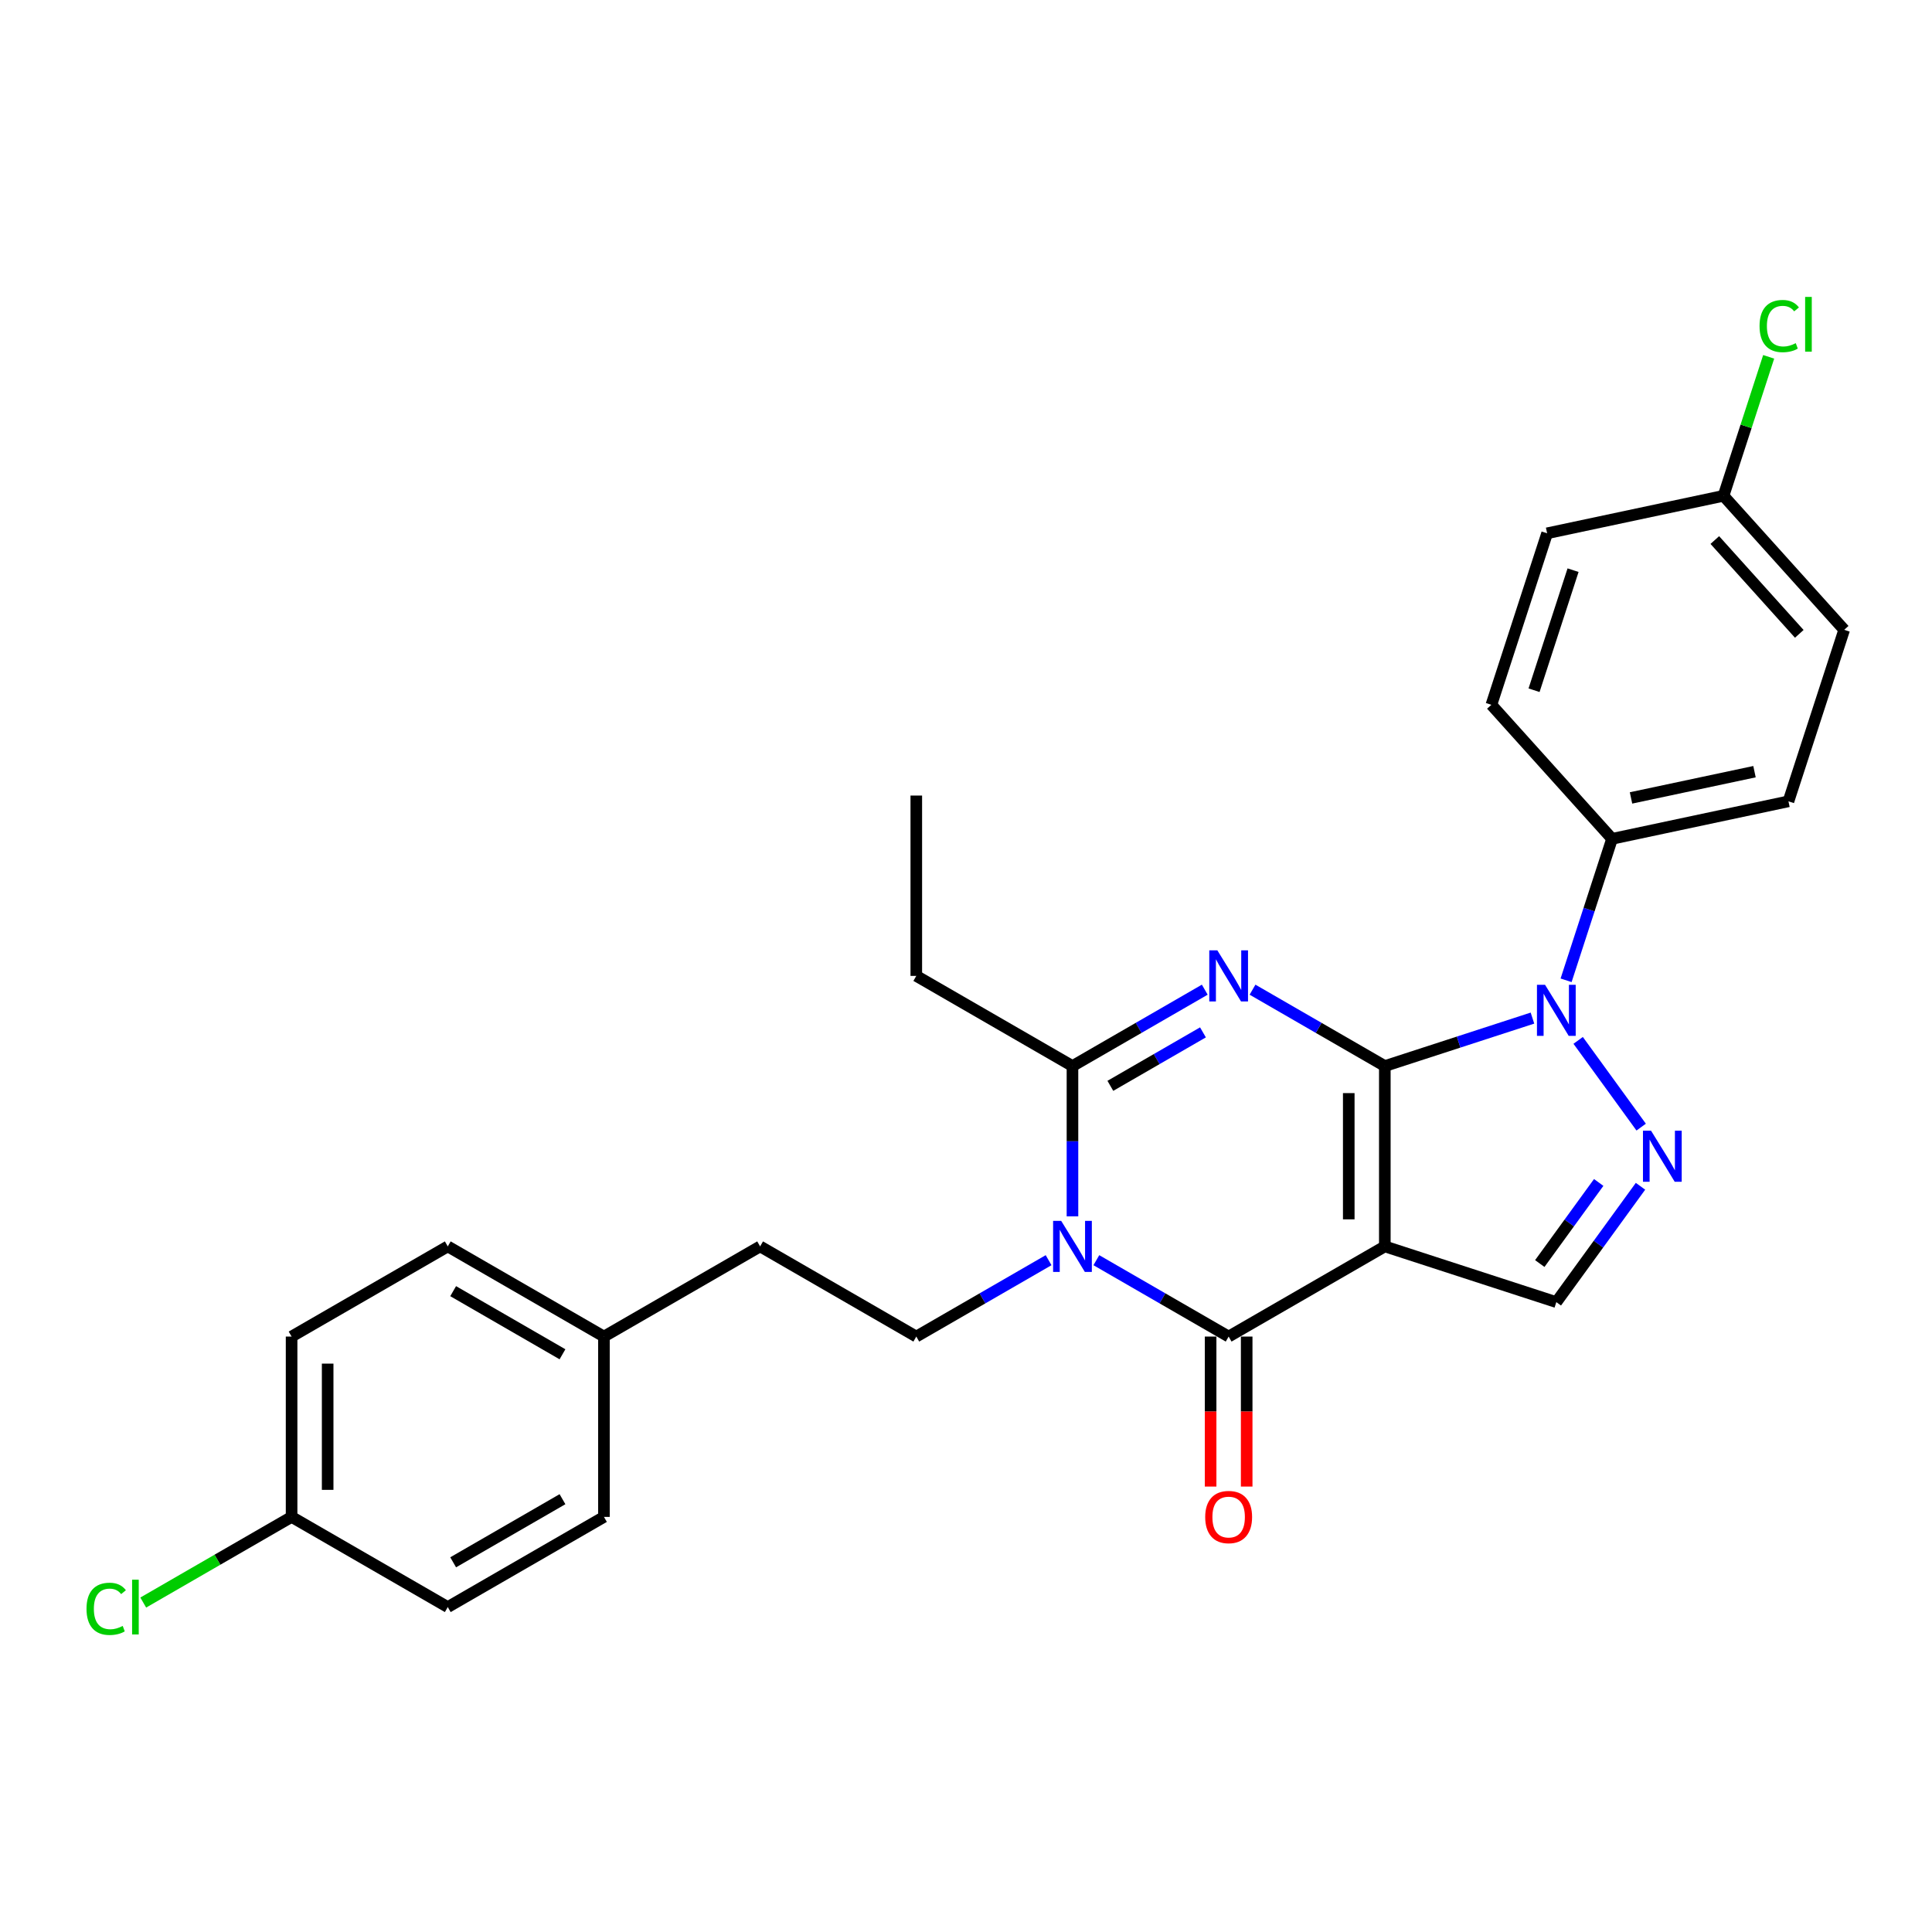 <?xml version='1.0' encoding='iso-8859-1'?>
<svg version='1.1' baseProfile='full'
              xmlns='http://www.w3.org/2000/svg'
                      xmlns:rdkit='http://www.rdkit.org/xml'
                      xmlns:xlink='http://www.w3.org/1999/xlink'
                  xml:space='preserve'
width='1000px' height='1000px' viewBox='0 0 1000 1000'>
<!-- END OF HEADER -->
<rect style='opacity:1.0;fill:#FFFFFF;stroke:none' width='1000' height='1000' x='0' y='0'> </rect>
<path class='bond-0' d='M 716.782,551.792 L 716.782,645.134' style='fill:none;fill-rule:evenodd;stroke:#000000;stroke-width:6px;stroke-linecap:butt;stroke-linejoin:miter;stroke-opacity:1' />
<path class='bond-0' d='M 698.114,565.794 L 698.114,631.133' style='fill:none;fill-rule:evenodd;stroke:#000000;stroke-width:6px;stroke-linecap:butt;stroke-linejoin:miter;stroke-opacity:1' />
<path class='bond-1' d='M 716.782,551.792 L 682.543,532.025' style='fill:none;fill-rule:evenodd;stroke:#000000;stroke-width:6px;stroke-linecap:butt;stroke-linejoin:miter;stroke-opacity:1' />
<path class='bond-1' d='M 682.543,532.025 L 648.304,512.257' style='fill:none;fill-rule:evenodd;stroke:#0000FF;stroke-width:6px;stroke-linecap:butt;stroke-linejoin:miter;stroke-opacity:1' />
<path class='bond-4' d='M 716.782,551.792 L 754.989,539.378' style='fill:none;fill-rule:evenodd;stroke:#000000;stroke-width:6px;stroke-linecap:butt;stroke-linejoin:miter;stroke-opacity:1' />
<path class='bond-4' d='M 754.989,539.378 L 793.197,526.964' style='fill:none;fill-rule:evenodd;stroke:#0000FF;stroke-width:6px;stroke-linecap:butt;stroke-linejoin:miter;stroke-opacity:1' />
<path class='bond-3' d='M 716.782,645.134 L 635.946,691.805' style='fill:none;fill-rule:evenodd;stroke:#000000;stroke-width:6px;stroke-linecap:butt;stroke-linejoin:miter;stroke-opacity:1' />
<path class='bond-7' d='M 716.782,645.134 L 805.555,673.978' style='fill:none;fill-rule:evenodd;stroke:#000000;stroke-width:6px;stroke-linecap:butt;stroke-linejoin:miter;stroke-opacity:1' />
<path class='bond-5' d='M 623.587,512.257 L 589.348,532.025' style='fill:none;fill-rule:evenodd;stroke:#0000FF;stroke-width:6px;stroke-linecap:butt;stroke-linejoin:miter;stroke-opacity:1' />
<path class='bond-5' d='M 589.348,532.025 L 555.109,551.792' style='fill:none;fill-rule:evenodd;stroke:#000000;stroke-width:6px;stroke-linecap:butt;stroke-linejoin:miter;stroke-opacity:1' />
<path class='bond-5' d='M 622.65,534.354 L 598.682,548.192' style='fill:none;fill-rule:evenodd;stroke:#0000FF;stroke-width:6px;stroke-linecap:butt;stroke-linejoin:miter;stroke-opacity:1' />
<path class='bond-5' d='M 598.682,548.192 L 574.715,562.029' style='fill:none;fill-rule:evenodd;stroke:#000000;stroke-width:6px;stroke-linecap:butt;stroke-linejoin:miter;stroke-opacity:1' />
<path class='bond-2' d='M 555.109,629.583 L 555.109,590.688' style='fill:none;fill-rule:evenodd;stroke:#0000FF;stroke-width:6px;stroke-linecap:butt;stroke-linejoin:miter;stroke-opacity:1' />
<path class='bond-2' d='M 555.109,590.688 L 555.109,551.792' style='fill:none;fill-rule:evenodd;stroke:#000000;stroke-width:6px;stroke-linecap:butt;stroke-linejoin:miter;stroke-opacity:1' />
<path class='bond-8' d='M 542.751,652.269 L 508.512,672.037' style='fill:none;fill-rule:evenodd;stroke:#0000FF;stroke-width:6px;stroke-linecap:butt;stroke-linejoin:miter;stroke-opacity:1' />
<path class='bond-8' d='M 508.512,672.037 L 474.273,691.805' style='fill:none;fill-rule:evenodd;stroke:#000000;stroke-width:6px;stroke-linecap:butt;stroke-linejoin:miter;stroke-opacity:1' />
<path class='bond-28' d='M 567.468,652.269 L 601.707,672.037' style='fill:none;fill-rule:evenodd;stroke:#0000FF;stroke-width:6px;stroke-linecap:butt;stroke-linejoin:miter;stroke-opacity:1' />
<path class='bond-28' d='M 601.707,672.037 L 635.946,691.805' style='fill:none;fill-rule:evenodd;stroke:#000000;stroke-width:6px;stroke-linecap:butt;stroke-linejoin:miter;stroke-opacity:1' />
<path class='bond-10' d='M 626.611,691.805 L 626.611,730.626' style='fill:none;fill-rule:evenodd;stroke:#000000;stroke-width:6px;stroke-linecap:butt;stroke-linejoin:miter;stroke-opacity:1' />
<path class='bond-10' d='M 626.611,730.626 L 626.611,769.447' style='fill:none;fill-rule:evenodd;stroke:#FF0000;stroke-width:6px;stroke-linecap:butt;stroke-linejoin:miter;stroke-opacity:1' />
<path class='bond-10' d='M 645.28,691.805 L 645.28,730.626' style='fill:none;fill-rule:evenodd;stroke:#000000;stroke-width:6px;stroke-linecap:butt;stroke-linejoin:miter;stroke-opacity:1' />
<path class='bond-10' d='M 645.28,730.626 L 645.28,769.447' style='fill:none;fill-rule:evenodd;stroke:#FF0000;stroke-width:6px;stroke-linecap:butt;stroke-linejoin:miter;stroke-opacity:1' />
<path class='bond-6' d='M 816.853,538.499 L 849.471,583.393' style='fill:none;fill-rule:evenodd;stroke:#0000FF;stroke-width:6px;stroke-linecap:butt;stroke-linejoin:miter;stroke-opacity:1' />
<path class='bond-9' d='M 810.608,507.398 L 822.504,470.786' style='fill:none;fill-rule:evenodd;stroke:#0000FF;stroke-width:6px;stroke-linecap:butt;stroke-linejoin:miter;stroke-opacity:1' />
<path class='bond-9' d='M 822.504,470.786 L 834.399,434.175' style='fill:none;fill-rule:evenodd;stroke:#000000;stroke-width:6px;stroke-linecap:butt;stroke-linejoin:miter;stroke-opacity:1' />
<path class='bond-16' d='M 555.109,551.792 L 474.273,505.122' style='fill:none;fill-rule:evenodd;stroke:#000000;stroke-width:6px;stroke-linecap:butt;stroke-linejoin:miter;stroke-opacity:1' />
<path class='bond-27' d='M 849.122,614.014 L 827.338,643.996' style='fill:none;fill-rule:evenodd;stroke:#0000FF;stroke-width:6px;stroke-linecap:butt;stroke-linejoin:miter;stroke-opacity:1' />
<path class='bond-27' d='M 827.338,643.996 L 805.555,673.978' style='fill:none;fill-rule:evenodd;stroke:#000000;stroke-width:6px;stroke-linecap:butt;stroke-linejoin:miter;stroke-opacity:1' />
<path class='bond-27' d='M 827.484,612.036 L 812.235,633.023' style='fill:none;fill-rule:evenodd;stroke:#0000FF;stroke-width:6px;stroke-linecap:butt;stroke-linejoin:miter;stroke-opacity:1' />
<path class='bond-27' d='M 812.235,633.023 L 796.987,654.011' style='fill:none;fill-rule:evenodd;stroke:#000000;stroke-width:6px;stroke-linecap:butt;stroke-linejoin:miter;stroke-opacity:1' />
<path class='bond-13' d='M 474.273,691.805 L 393.437,645.134' style='fill:none;fill-rule:evenodd;stroke:#000000;stroke-width:6px;stroke-linecap:butt;stroke-linejoin:miter;stroke-opacity:1' />
<path class='bond-11' d='M 834.399,434.175 L 925.701,414.768' style='fill:none;fill-rule:evenodd;stroke:#000000;stroke-width:6px;stroke-linecap:butt;stroke-linejoin:miter;stroke-opacity:1' />
<path class='bond-11' d='M 844.213,413.004 L 908.125,399.419' style='fill:none;fill-rule:evenodd;stroke:#000000;stroke-width:6px;stroke-linecap:butt;stroke-linejoin:miter;stroke-opacity:1' />
<path class='bond-12' d='M 834.399,434.175 L 771.941,364.809' style='fill:none;fill-rule:evenodd;stroke:#000000;stroke-width:6px;stroke-linecap:butt;stroke-linejoin:miter;stroke-opacity:1' />
<path class='bond-19' d='M 925.701,414.768 L 954.545,325.995' style='fill:none;fill-rule:evenodd;stroke:#000000;stroke-width:6px;stroke-linecap:butt;stroke-linejoin:miter;stroke-opacity:1' />
<path class='bond-18' d='M 771.941,364.809 L 800.786,276.035' style='fill:none;fill-rule:evenodd;stroke:#000000;stroke-width:6px;stroke-linecap:butt;stroke-linejoin:miter;stroke-opacity:1' />
<path class='bond-18' d='M 794.023,357.261 L 814.214,295.12' style='fill:none;fill-rule:evenodd;stroke:#000000;stroke-width:6px;stroke-linecap:butt;stroke-linejoin:miter;stroke-opacity:1' />
<path class='bond-17' d='M 393.437,645.134 L 312.6,691.805' style='fill:none;fill-rule:evenodd;stroke:#000000;stroke-width:6px;stroke-linecap:butt;stroke-linejoin:miter;stroke-opacity:1' />
<path class='bond-14' d='M 892.088,256.629 L 800.786,276.035' style='fill:none;fill-rule:evenodd;stroke:#000000;stroke-width:6px;stroke-linecap:butt;stroke-linejoin:miter;stroke-opacity:1' />
<path class='bond-21' d='M 892.088,256.629 L 903.774,220.661' style='fill:none;fill-rule:evenodd;stroke:#000000;stroke-width:6px;stroke-linecap:butt;stroke-linejoin:miter;stroke-opacity:1' />
<path class='bond-21' d='M 903.774,220.661 L 915.461,184.694' style='fill:none;fill-rule:evenodd;stroke:#00CC00;stroke-width:6px;stroke-linecap:butt;stroke-linejoin:miter;stroke-opacity:1' />
<path class='bond-29' d='M 892.088,256.629 L 954.545,325.995' style='fill:none;fill-rule:evenodd;stroke:#000000;stroke-width:6px;stroke-linecap:butt;stroke-linejoin:miter;stroke-opacity:1' />
<path class='bond-29' d='M 887.583,279.525 L 931.304,328.082' style='fill:none;fill-rule:evenodd;stroke:#000000;stroke-width:6px;stroke-linecap:butt;stroke-linejoin:miter;stroke-opacity:1' />
<path class='bond-15' d='M 150.928,785.147 L 150.928,691.805' style='fill:none;fill-rule:evenodd;stroke:#000000;stroke-width:6px;stroke-linecap:butt;stroke-linejoin:miter;stroke-opacity:1' />
<path class='bond-15' d='M 169.596,771.146 L 169.596,705.806' style='fill:none;fill-rule:evenodd;stroke:#000000;stroke-width:6px;stroke-linecap:butt;stroke-linejoin:miter;stroke-opacity:1' />
<path class='bond-20' d='M 150.928,785.147 L 112.535,807.313' style='fill:none;fill-rule:evenodd;stroke:#000000;stroke-width:6px;stroke-linecap:butt;stroke-linejoin:miter;stroke-opacity:1' />
<path class='bond-20' d='M 112.535,807.313 L 74.142,829.479' style='fill:none;fill-rule:evenodd;stroke:#00CC00;stroke-width:6px;stroke-linecap:butt;stroke-linejoin:miter;stroke-opacity:1' />
<path class='bond-30' d='M 150.928,785.147 L 231.764,831.818' style='fill:none;fill-rule:evenodd;stroke:#000000;stroke-width:6px;stroke-linecap:butt;stroke-linejoin:miter;stroke-opacity:1' />
<path class='bond-26' d='M 474.273,505.122 L 474.273,411.78' style='fill:none;fill-rule:evenodd;stroke:#000000;stroke-width:6px;stroke-linecap:butt;stroke-linejoin:miter;stroke-opacity:1' />
<path class='bond-24' d='M 312.6,691.805 L 312.6,785.147' style='fill:none;fill-rule:evenodd;stroke:#000000;stroke-width:6px;stroke-linecap:butt;stroke-linejoin:miter;stroke-opacity:1' />
<path class='bond-25' d='M 312.6,691.805 L 231.764,645.134' style='fill:none;fill-rule:evenodd;stroke:#000000;stroke-width:6px;stroke-linecap:butt;stroke-linejoin:miter;stroke-opacity:1' />
<path class='bond-25' d='M 291.141,700.972 L 234.555,668.302' style='fill:none;fill-rule:evenodd;stroke:#000000;stroke-width:6px;stroke-linecap:butt;stroke-linejoin:miter;stroke-opacity:1' />
<path class='bond-22' d='M 231.764,831.818 L 312.6,785.147' style='fill:none;fill-rule:evenodd;stroke:#000000;stroke-width:6px;stroke-linecap:butt;stroke-linejoin:miter;stroke-opacity:1' />
<path class='bond-22' d='M 234.555,808.65 L 291.141,775.98' style='fill:none;fill-rule:evenodd;stroke:#000000;stroke-width:6px;stroke-linecap:butt;stroke-linejoin:miter;stroke-opacity:1' />
<path class='bond-23' d='M 150.928,691.805 L 231.764,645.134' style='fill:none;fill-rule:evenodd;stroke:#000000;stroke-width:6px;stroke-linecap:butt;stroke-linejoin:miter;stroke-opacity:1' />
<path  class='atom-2' d='M 630.102 491.904
L 638.764 505.906
Q 639.623 507.287, 641.005 509.789
Q 642.386 512.29, 642.461 512.44
L 642.461 491.904
L 645.97 491.904
L 645.97 518.339
L 642.349 518.339
L 633.052 503.031
Q 631.969 501.239, 630.812 499.185
Q 629.692 497.132, 629.356 496.497
L 629.356 518.339
L 625.921 518.339
L 625.921 491.904
L 630.102 491.904
' fill='#0000FF'/>
<path  class='atom-3' d='M 549.266 631.917
L 557.928 645.918
Q 558.787 647.3, 560.168 649.801
Q 561.55 652.303, 561.625 652.452
L 561.625 631.917
L 565.134 631.917
L 565.134 658.351
L 561.513 658.351
L 552.216 643.043
Q 551.133 641.251, 549.975 639.198
Q 548.855 637.144, 548.519 636.509
L 548.519 658.351
L 545.084 658.351
L 545.084 631.917
L 549.266 631.917
' fill='#0000FF'/>
<path  class='atom-5' d='M 799.712 509.731
L 808.374 523.732
Q 809.233 525.114, 810.614 527.615
Q 811.996 530.117, 812.07 530.266
L 812.07 509.731
L 815.58 509.731
L 815.58 536.166
L 811.958 536.166
L 802.662 520.857
Q 801.579 519.065, 800.421 517.012
Q 799.301 514.958, 798.965 514.324
L 798.965 536.166
L 795.53 536.166
L 795.53 509.731
L 799.712 509.731
' fill='#0000FF'/>
<path  class='atom-7' d='M 854.577 585.246
L 863.239 599.247
Q 864.098 600.629, 865.479 603.13
Q 866.861 605.632, 866.935 605.781
L 866.935 585.246
L 870.445 585.246
L 870.445 611.681
L 866.823 611.681
L 857.526 596.372
Q 856.444 594.58, 855.286 592.527
Q 854.166 590.473, 853.83 589.839
L 853.83 611.681
L 850.395 611.681
L 850.395 585.246
L 854.577 585.246
' fill='#0000FF'/>
<path  class='atom-11' d='M 623.811 785.221
Q 623.811 778.874, 626.947 775.327
Q 630.084 771.78, 635.946 771.78
Q 641.807 771.78, 644.944 775.327
Q 648.08 778.874, 648.08 785.221
Q 648.08 791.643, 644.906 795.302
Q 641.733 798.924, 635.946 798.924
Q 630.121 798.924, 626.947 795.302
Q 623.811 791.681, 623.811 785.221
M 635.946 795.937
Q 639.978 795.937, 642.143 793.249
Q 644.346 790.523, 644.346 785.221
Q 644.346 780.032, 642.143 777.418
Q 639.978 774.767, 635.946 774.767
Q 631.913 774.767, 629.71 777.381
Q 627.545 779.994, 627.545 785.221
Q 627.545 790.561, 629.71 793.249
Q 631.913 795.937, 635.946 795.937
' fill='#FF0000'/>
<path  class='atom-21' d='M 44.777 832.732
Q 44.777 826.161, 47.839 822.726
Q 50.938 819.254, 56.8 819.254
Q 62.251 819.254, 65.163 823.1
L 62.699 825.116
Q 60.571 822.315, 56.8 822.315
Q 52.805 822.315, 50.676 825.004
Q 48.586 827.655, 48.586 832.732
Q 48.586 837.96, 50.751 840.648
Q 52.954 843.336, 57.21 843.336
Q 60.123 843.336, 63.52 841.581
L 64.566 844.381
Q 63.184 845.278, 61.093 845.8
Q 59.002 846.323, 56.688 846.323
Q 50.938 846.323, 47.839 842.813
Q 44.777 839.304, 44.777 832.732
' fill='#00CC00'/>
<path  class='atom-21' d='M 68.374 817.648
L 71.809 817.648
L 71.809 845.987
L 68.374 845.987
L 68.374 817.648
' fill='#00CC00'/>
<path  class='atom-22' d='M 910.739 168.77
Q 910.739 162.199, 913.801 158.764
Q 916.899 155.292, 922.761 155.292
Q 928.212 155.292, 931.125 159.137
L 928.661 161.153
Q 926.532 158.353, 922.761 158.353
Q 918.766 158.353, 916.638 161.041
Q 914.547 163.692, 914.547 168.77
Q 914.547 173.997, 916.713 176.685
Q 918.916 179.374, 923.172 179.374
Q 926.084 179.374, 929.482 177.619
L 930.527 180.419
Q 929.146 181.315, 927.055 181.838
Q 924.964 182.361, 922.649 182.361
Q 916.899 182.361, 913.801 178.851
Q 910.739 175.341, 910.739 168.77
' fill='#00CC00'/>
<path  class='atom-22' d='M 934.336 153.686
L 937.771 153.686
L 937.771 182.025
L 934.336 182.025
L 934.336 153.686
' fill='#00CC00'/>
</svg>
